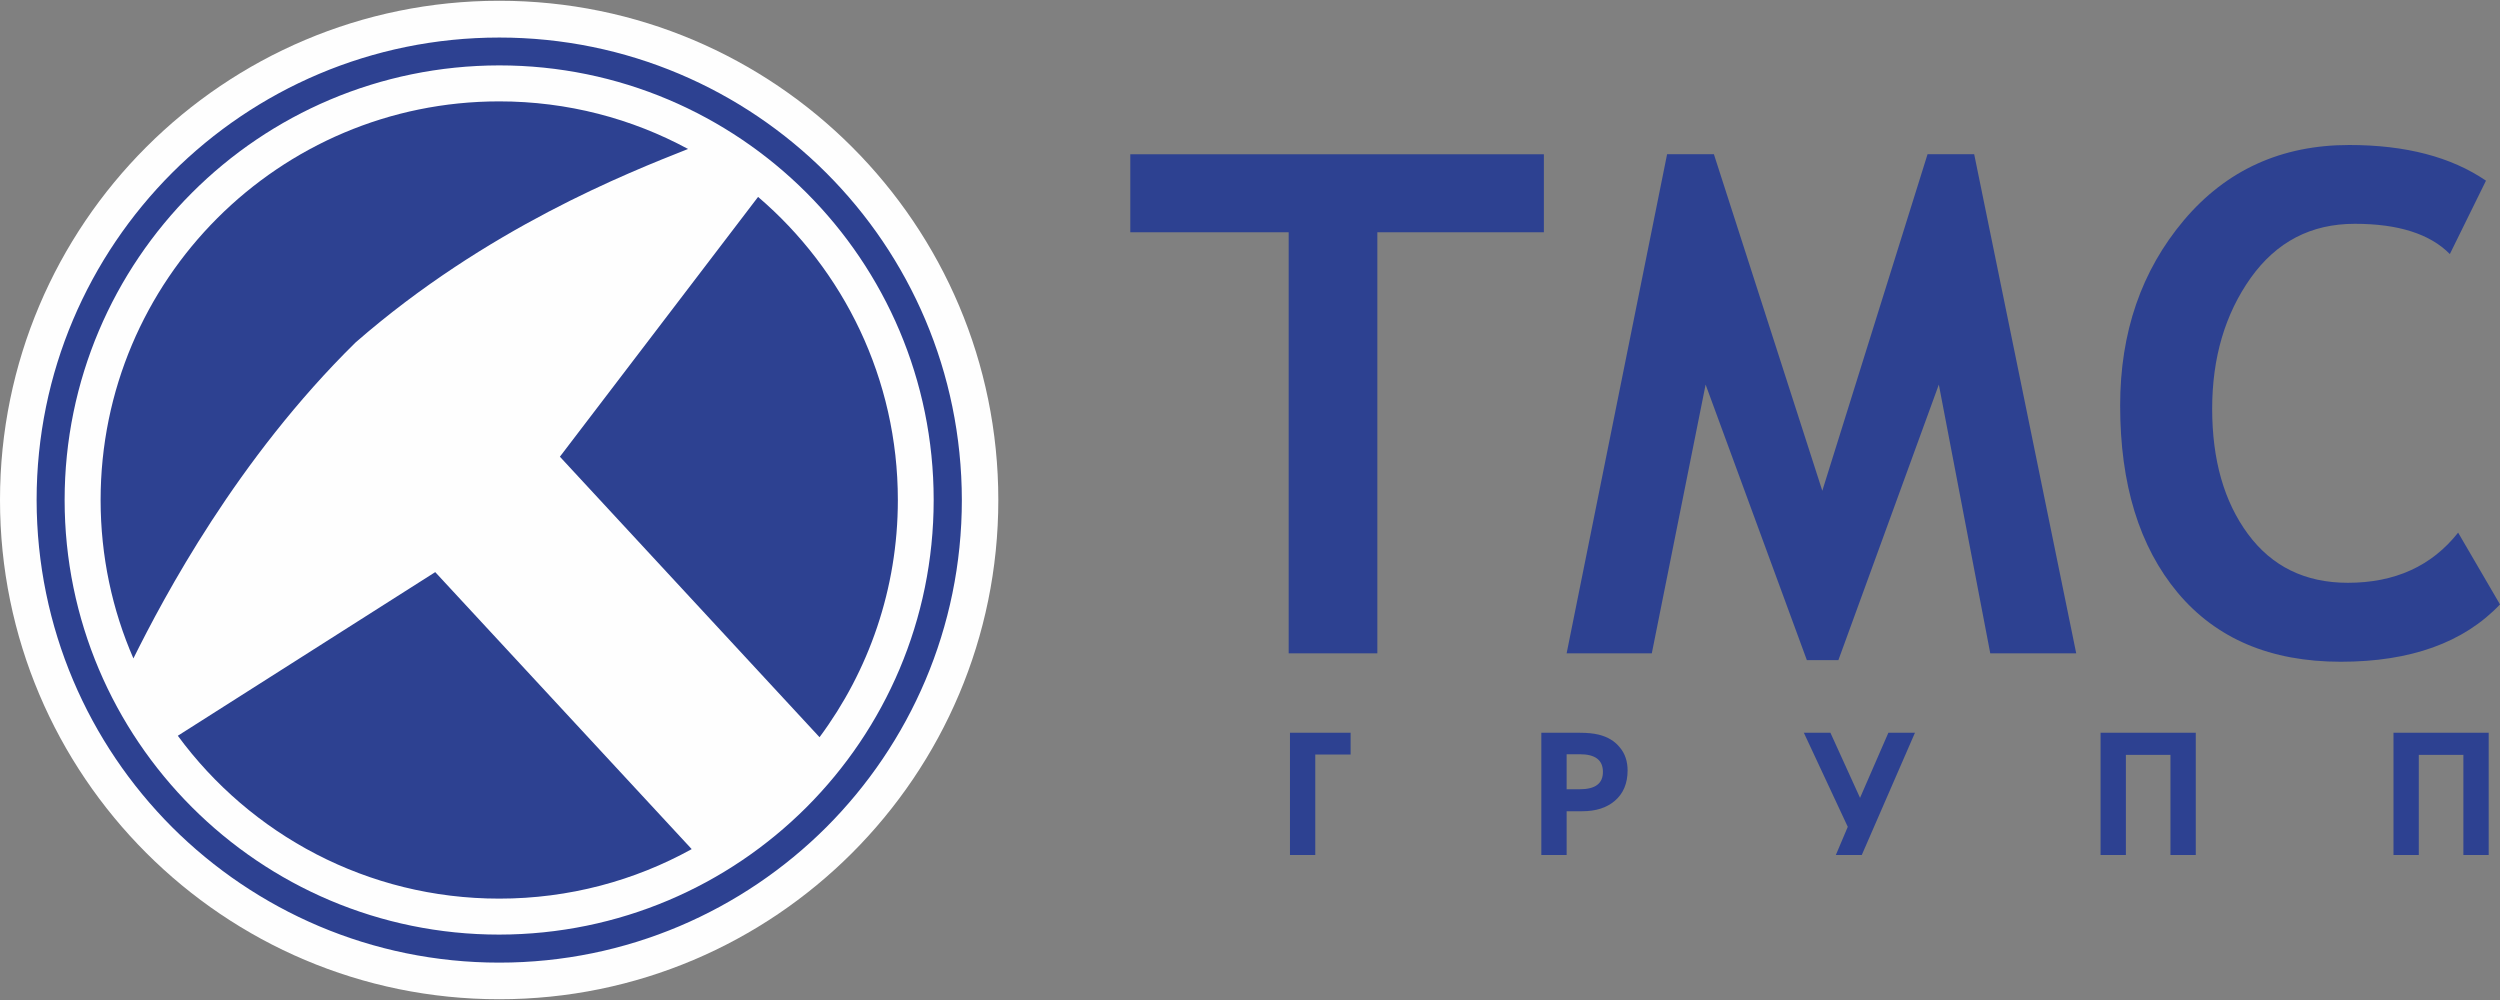 <?xml version="1.0" encoding="utf-8"?>
<!-- Generator: Adobe Illustrator 16.2.0, SVG Export Plug-In . SVG Version: 6.00 Build 0)  -->
<!DOCTYPE svg PUBLIC "-//W3C//DTD SVG 1.1//EN" "http://www.w3.org/Graphics/SVG/1.1/DTD/svg11.dtd">
<svg version="1.1" id="Layer_1" xmlns="http://www.w3.org/2000/svg" xmlns:xlink="http://www.w3.org/1999/xlink" x="0px" y="0px"
	 width="300px" height="120px" viewBox="145.138 363.445 300 120" enable-background="new 145.138 363.445 300 120"
	 xml:space="preserve">
<rect x="145.138" y="363.445" width="300" height="120" fill="#808080" stroke="none"/>
<g id="Слой_x0020_1">
	<g id="_1892002912656">
		<path fill="#FEFEFE" d="M205.046,363.537c33.068,0,59.89,26.841,59.89,59.908c0,33.068-26.822,59.908-59.89,59.908
			c-33.068,0-59.908-26.84-59.908-59.908C145.138,390.377,171.978,363.537,205.046,363.537z"/>
		<path fill="#2D4191" d="M443.456,385.124l-4.336,8.807c-2.388-2.426-6.209-3.63-11.405-3.63c-5.253,0-9.398,2.159-12.493,6.495
			c-3.075,4.337-4.623,9.571-4.623,15.703c0,6.152,1.433,11.157,4.298,15.035s6.858,5.846,11.979,5.846
			c5.654,0,10.067-2.006,13.238-6.019l5.024,8.616c-4.355,4.585-10.736,6.878-19.104,6.878c-8.444,0-14.939-2.771-19.562-8.272
			c-4.624-5.541-6.916-13.028-6.916-22.484c0-8.788,2.561-16.181,7.642-22.218c5.082-6.018,11.691-9.036,19.848-9.036
			C433.828,380.844,439.274,382.278,443.456,385.124z M394.284,441.841h-10.315l-6.171-32.246l-12.054,33.067h-3.783l-12.149-33.067
			l-6.457,32.246h-10.221l12.055-59.889h5.617l13.009,40.385l12.628-40.385h5.597L394.284,441.841z M310.42,391.313v50.528H299.78
			v-50.528h-19.007v-9.36h49.63v9.36H310.42z"/>
		<path fill="#2D4191" d="M443.781,466.045h-3.037V454.03h-5.35v12.016h-3.037v-14.67h11.424V466.045z M408.631,466.045h-3.038
			V454.03h-5.349v12.016h-3.037v-14.67h11.424V466.045z M374.933,451.375l-6.381,14.67h-3.113l1.432-3.381l-5.271-11.289h3.189
			l3.554,7.813l3.4-7.813H374.933z M334.72,453.954h-1.586v4.202h1.566c1.873,0,2.789-0.688,2.789-2.082
			C337.49,454.661,336.573,453.954,334.72,453.954z M340.45,455.902c0,1.566-0.535,2.809-1.566,3.668
			c-0.955,0.802-2.234,1.223-3.859,1.223h-1.891v5.253h-3.037v-14.67h4.585c0.936,0,1.7,0.076,2.312,0.229
			c1.07,0.268,1.91,0.764,2.521,1.528C340.146,453.877,340.45,454.813,340.45,455.902z M307.211,453.992h-4.241v12.054h-3.037
			v-14.67h7.278V453.992z"/>
		<path fill="#2D4191" d="M205.046,371.292v0.02l0,0l0,0V371.292c-14.404,0.02-27.433,5.846-36.87,15.283
			c-9.437,9.437-15.283,22.484-15.283,36.869h0.02l0,0l0,0h-0.02c0,14.386,5.846,27.433,15.283,36.87
			c9.437,9.437,22.465,15.283,36.87,15.283v-0.02l0,0l0,0v0.02c14.385-0.02,27.433-5.847,36.869-15.283
			c9.437-9.438,15.264-22.484,15.264-36.87l0,0l0,0l0,0l0,0c0-14.403-5.827-27.433-15.264-36.869
			C232.479,377.138,219.431,371.292,205.046,371.292z M205.046,367.931L205.046,367.931v0.019c15.321,0,29.209,6.209,39.258,16.257
			c10.029,10.029,16.237,23.898,16.256,39.238l0,0l0,0l0,0l0,0c0,15.34-6.227,29.21-16.256,39.258
			c-10.048,10.03-23.918,16.257-39.258,16.257l0,0l0,0l0,0l0,0c-15.321,0-29.209-6.227-39.257-16.257
			c-10.029-10.048-16.238-23.918-16.257-39.258l0,0l0,0l0,0l0,0c0-15.34,6.228-29.209,16.257-39.257
			c10.048-10.029,23.917-16.238,39.257-16.238V367.931L205.046,367.931z"/>
		<path fill="#2D4191" d="M236.108,387.073c10.258,8.769,16.773,21.815,16.773,36.372c0,10.659-3.496,20.517-9.399,28.465
			l-31.157-33.66L236.108,387.073z M205.046,375.61c8.195,0,15.913,2.063,22.656,5.712c-7.183,2.847-24.185,9.514-39.888,23.211
			c-14.232,13.983-23,30.547-26.668,37.921c-2.541-5.827-3.935-12.266-3.935-19.009C157.211,397.025,178.626,375.61,205.046,375.61z
			 M228.142,465.339c-6.839,3.782-14.71,5.941-23.096,5.941c-15.837,0-29.858-7.699-38.57-19.544l30.89-19.637L228.142,465.339z"/>
	</g>
</g>
</svg>
